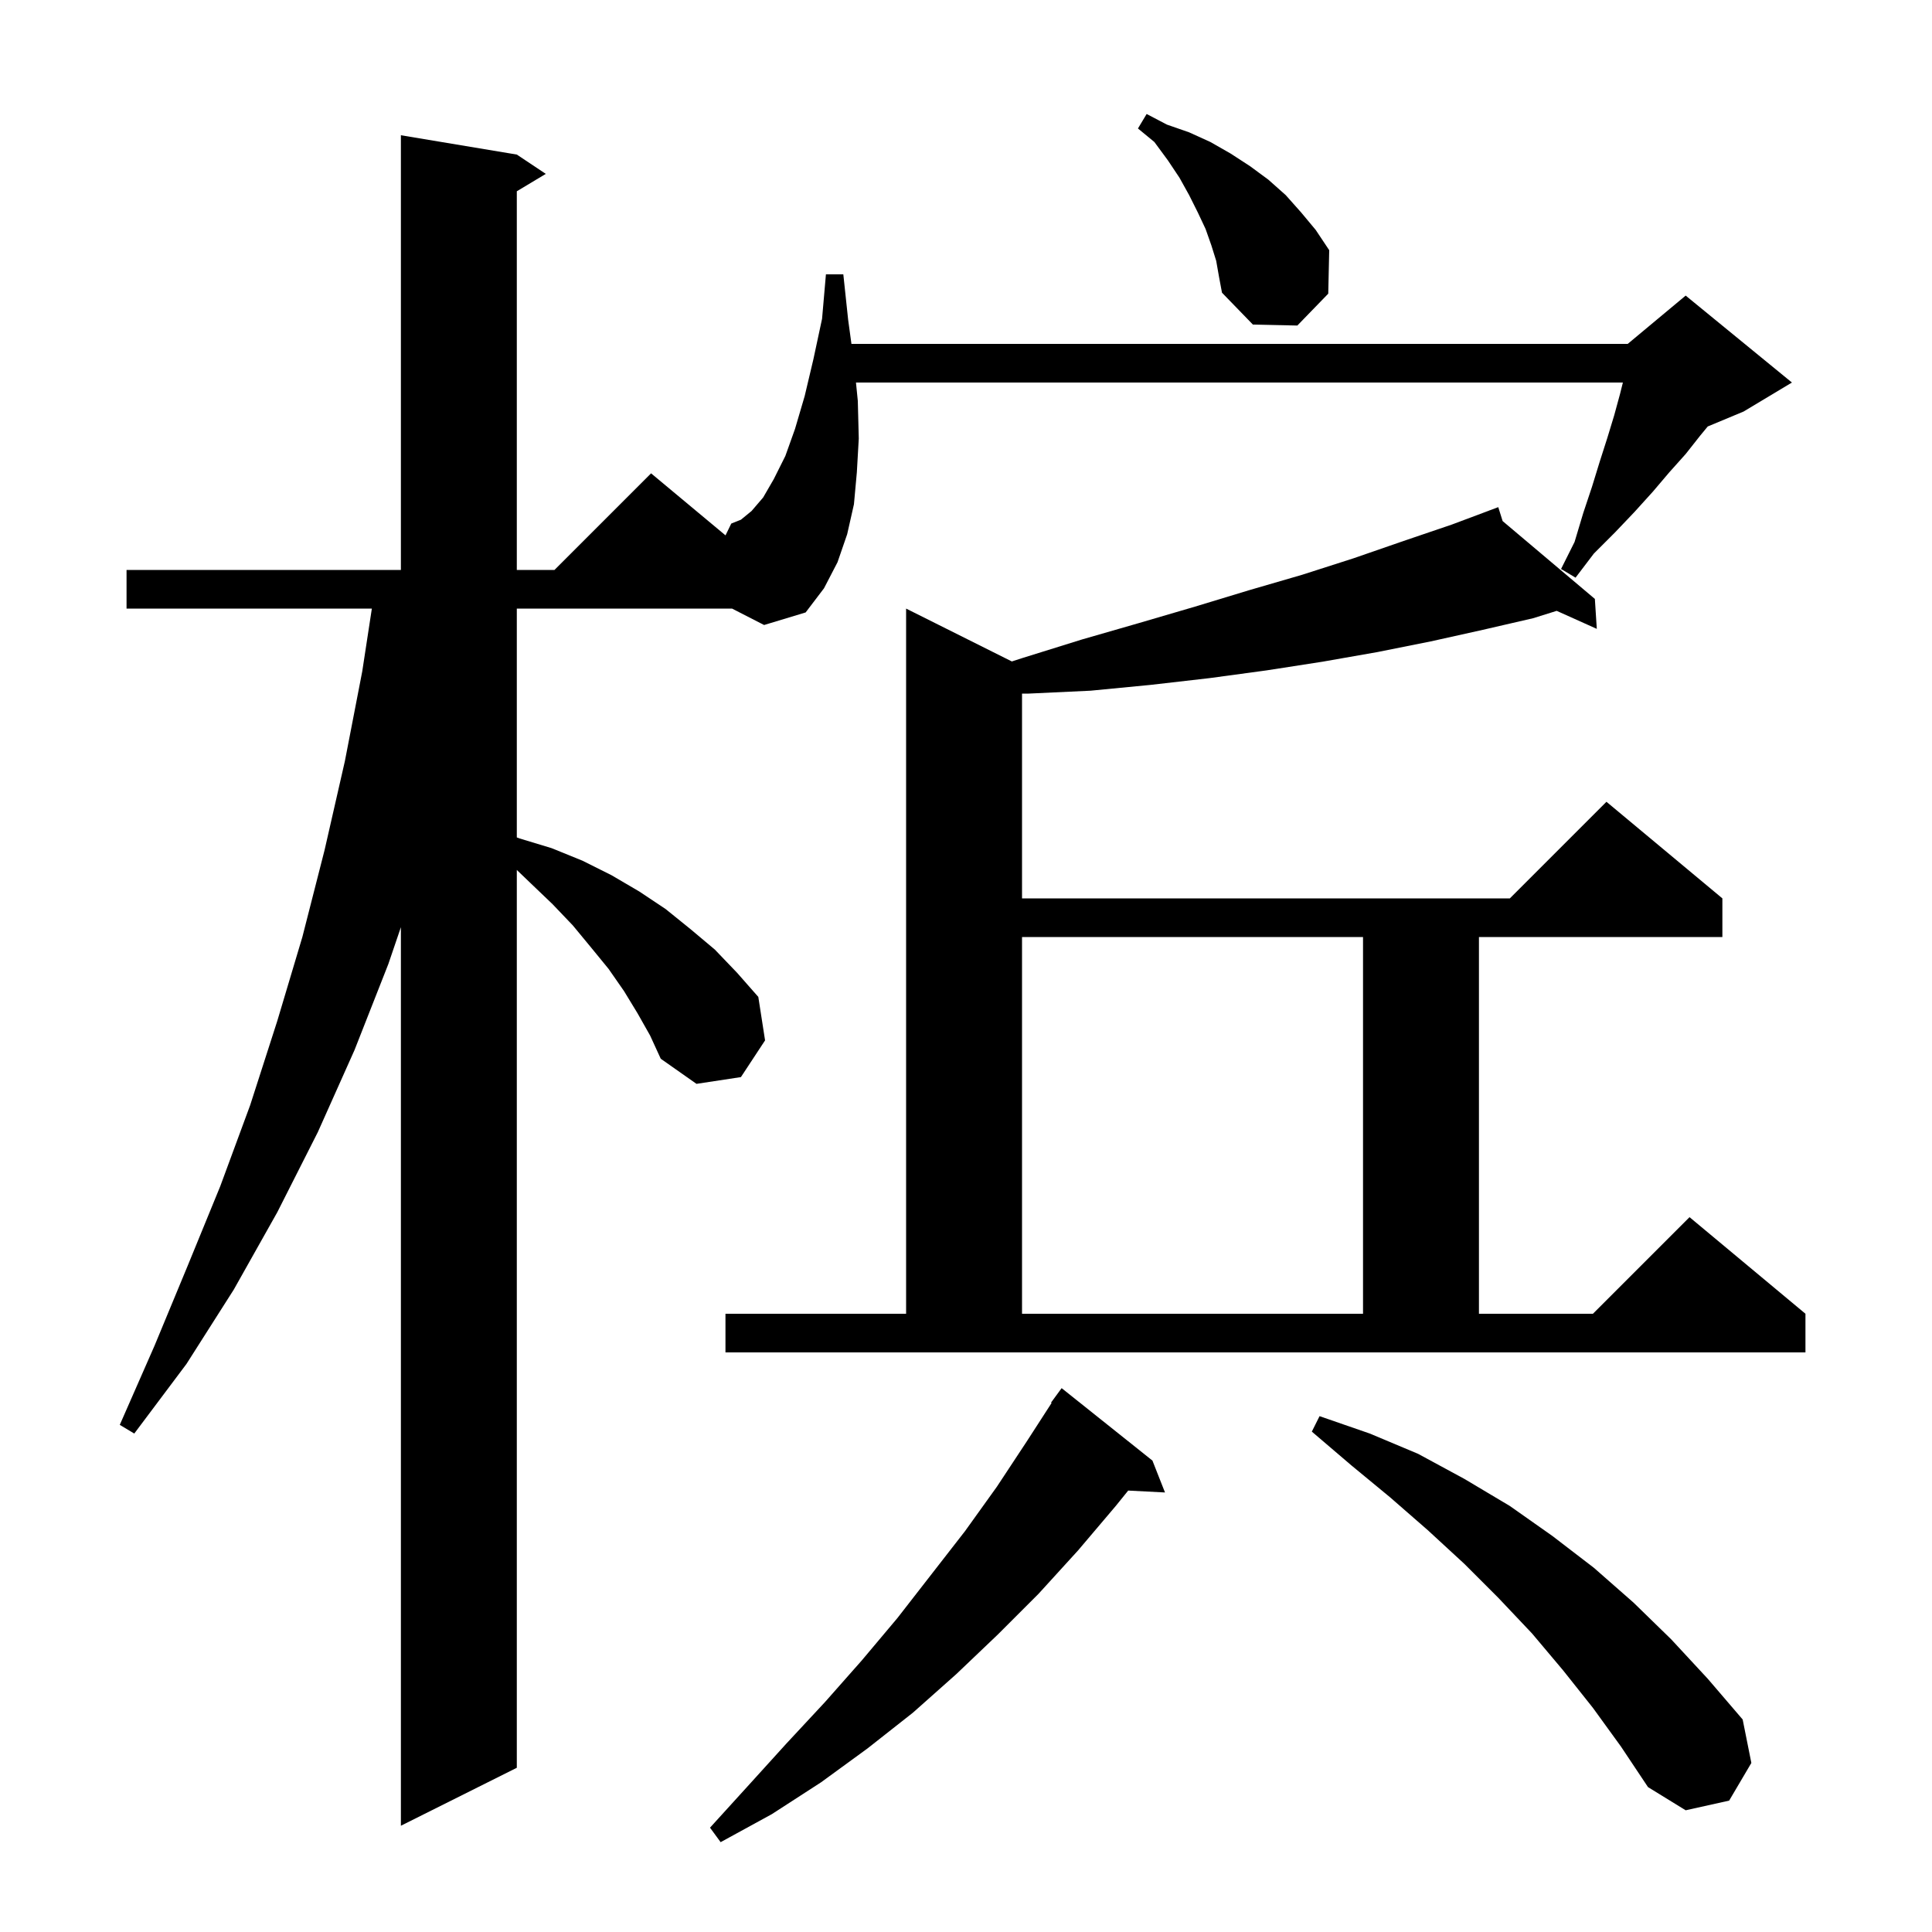 <svg xmlns="http://www.w3.org/2000/svg" xmlns:xlink="http://www.w3.org/1999/xlink" version="1.1" baseProfile="full" viewBox="0 0 200 200" width="200" height="200">
<g fill="black">
<path d="M 119.3 151.2 L 120.6 154.5 L 116.791 154.303 L 115.5 155.9 L 111.6 160.5 L 107.5 165.0 L 103.3 169.2 L 99.0 173.3 L 94.5 177.3 L 89.8 181.0 L 85.0 184.5 L 79.9 187.8 L 74.6 190.7 L 73.5 189.2 L 77.5 184.8 L 81.4 180.5 L 85.4 176.2 L 89.2 171.9 L 92.9 167.5 L 99.9 158.5 L 103.2 153.9 L 106.3 149.2 L 108.861 145.235 L 108.8 145.2 L 109.9 143.7 Z M 164.9 176.8 L 161.8 172.9 L 158.6 169.1 L 155.1 165.4 L 151.6 161.9 L 147.8 158.4 L 143.9 155.0 L 139.9 151.7 L 135.8 148.2 L 136.6 146.6 L 141.8 148.4 L 146.8 150.5 L 151.6 153.1 L 156.3 155.9 L 160.7 159.0 L 165.0 162.3 L 169.1 165.9 L 173.0 169.7 L 176.8 173.8 L 180.4 178.0 L 181.3 182.5 L 179.0 186.4 L 174.5 187.4 L 170.6 185.0 L 167.8 180.8 Z M 75.1 136.0 L 93.8 136.0 L 93.8 63.0 L 104.745 68.473 L 105.9 68.1 L 112.0 66.2 L 117.9 64.5 L 123.7 62.8 L 129.3 61.1 L 134.8 59.5 L 140.1 57.8 L 145.3 56.0 L 150.3 54.3 L 154.213 52.833 L 154.2 52.8 L 154.231 52.826 L 155.1 52.5 L 155.551 53.94 L 165.1 62.0 L 165.3 65.1 L 161.149 63.235 L 158.7 64.0 L 153.5 65.2 L 148.1 66.4 L 142.6 67.5 L 136.9 68.5 L 131.1 69.4 L 125.2 70.2 L 119.1 70.9 L 112.9 71.5 L 106.5 71.8 L 105.8 71.8 L 105.8 93.0 L 156.3 93.0 L 166.3 83.0 L 178.3 93.0 L 178.3 97.0 L 153.1 97.0 L 153.1 136.0 L 164.9 136.0 L 174.9 126.0 L 186.9 136.0 L 186.9 140.0 L 75.1 140.0 Z M 105.8 97.0 L 105.8 136.0 L 141.1 136.0 L 141.1 97.0 Z M 75.781 63.0 L 53.5 63.0 L 53.5 86.691 L 53.8 86.8 L 57.1 87.8 L 60.3 89.1 L 63.3 90.6 L 66.2 92.3 L 68.9 94.1 L 71.5 96.2 L 74.0 98.3 L 76.3 100.7 L 78.5 103.2 L 79.2 107.7 L 76.7 111.5 L 72.1 112.2 L 68.4 109.6 L 67.3 107.2 L 66.0 104.9 L 64.6 102.6 L 63.0 100.3 L 61.2 98.1 L 59.3 95.8 L 57.2 93.6 L 54.9 91.4 L 53.5 90.058 L 53.5 183.0 L 41.5 189.0 L 41.5 95.984 L 40.2 99.8 L 36.7 108.7 L 32.9 117.2 L 28.7 125.5 L 24.2 133.5 L 19.3 141.2 L 13.9 148.4 L 12.4 147.5 L 16.0 139.3 L 19.4 131.1 L 22.8 122.8 L 25.9 114.4 L 28.7 105.7 L 31.3 97.0 L 33.6 88.0 L 35.7 78.8 L 37.5 69.5 L 38.494 63.0 L 13.1 63.0 L 13.1 59.0 L 41.5 59.0 L 41.5 14.0 L 53.5 16.0 L 56.5 18.0 L 53.5 19.8 L 53.5 59.0 L 57.4 59.0 L 67.4 49.0 L 75.105 55.421 L 75.7 54.2 L 76.7 53.8 L 77.8 52.9 L 79.0 51.5 L 80.1 49.6 L 81.3 47.2 L 82.3 44.4 L 83.3 41.0 L 84.2 37.2 L 85.1 33.0 L 85.5 28.4 L 87.3 28.4 L 87.8 33.1 L 88.141 35.6 L 168.5 35.6 L 174.5 30.6 L 185.5 39.6 L 180.5 42.6 L 176.784 44.149 L 176.0 45.1 L 174.5 47.0 L 172.8 48.9 L 171.1 50.9 L 169.2 53.0 L 167.2 55.1 L 165.0 57.3 L 163.1 59.8 L 161.6 58.9 L 163.0 56.1 L 163.9 53.1 L 164.8 50.4 L 165.6 47.8 L 166.4 45.3 L 167.1 43.0 L 167.7 40.8 L 168.0 39.6 L 88.61 39.6 L 88.8 41.5 L 88.9 45.4 L 88.7 48.9 L 88.4 52.2 L 87.7 55.3 L 86.7 58.2 L 85.3 60.9 L 83.4 63.4 L 79.1 64.7 Z M 125.9 27.0 L 125.4 25.4 L 124.8 23.7 L 124.0 22.0 L 123.1 20.2 L 122.1 18.4 L 120.9 16.6 L 119.5 14.7 L 117.8 13.3 L 118.7 11.8 L 120.8 12.9 L 123.1 13.7 L 125.3 14.7 L 127.4 15.9 L 129.4 17.2 L 131.3 18.6 L 133.1 20.2 L 134.7 22.0 L 136.2 23.8 L 137.6 25.9 L 137.5 30.4 L 134.3 33.7 L 129.7 33.6 L 126.5 30.3 L 126.2 28.7 Z " />
</g>
</svg>
